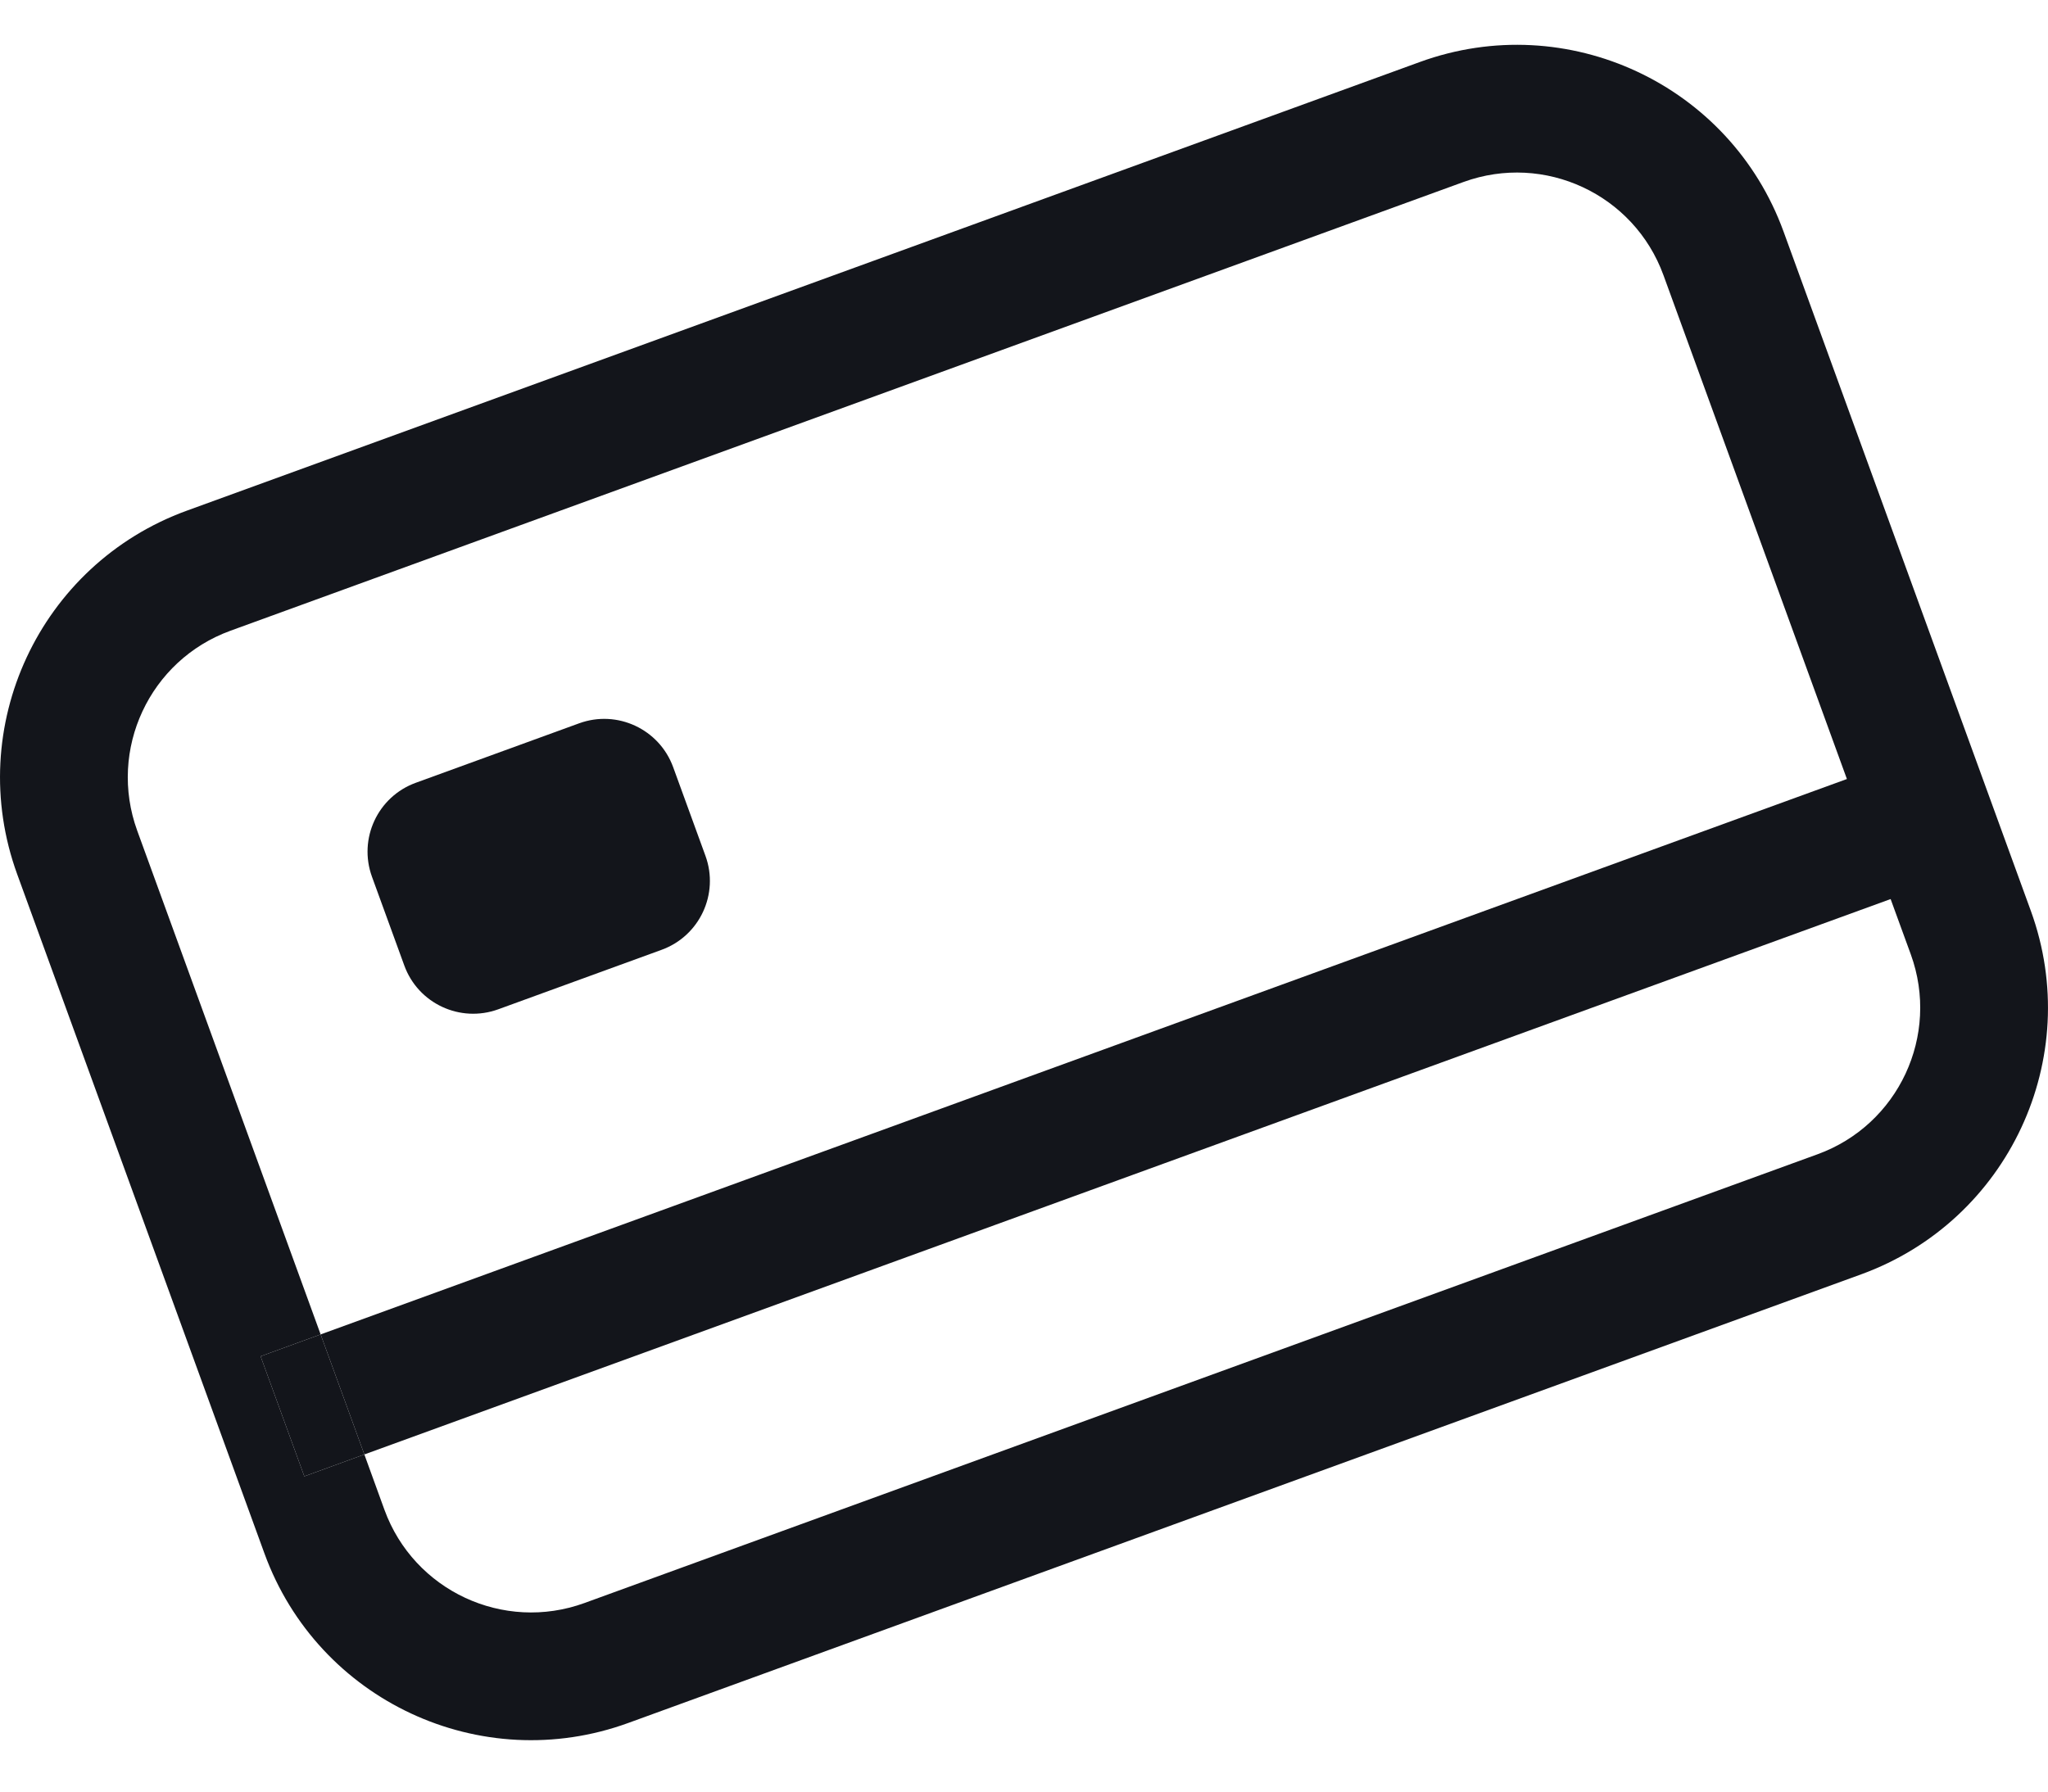 <svg width="32" height="28" viewBox="0 0 32 28" fill="none" xmlns="http://www.w3.org/2000/svg">
<path d="M9.05 11.304L6.496 12.234C5.902 12.45 5.596 13.107 5.812 13.702L6.317 15.089C6.533 15.684 7.19 15.99 7.785 15.774L10.338 14.844C10.932 14.628 11.239 13.971 11.023 13.376L10.518 11.989C10.301 11.395 9.644 11.088 9.05 11.304Z" fill="#13151B"/>
<path fill-rule="evenodd" clip-rule="evenodd" d="M2.144 12.982C1.684 11.716 2.336 10.317 3.602 9.857L22.868 2.844C24.133 2.384 25.532 3.036 25.992 4.302L28.858 12.175L5.01 20.855L2.144 12.982ZM5.693 22.731L4.755 23.073L4.072 21.197L5.01 20.855L5.693 22.731ZM5.693 22.731L29.541 14.051L29.856 14.915C30.316 16.181 29.664 17.58 28.398 18.04L9.132 25.053C7.867 25.513 6.468 24.861 6.007 23.596L5.693 22.731ZM2.919 7.981C0.618 8.818 -0.569 11.363 0.269 13.664L4.132 24.278C4.969 26.579 7.514 27.766 9.815 26.928L29.081 19.916C31.382 19.078 32.569 16.534 31.731 14.233L27.868 3.619C27.031 1.318 24.486 0.131 22.185 0.969L2.919 7.981Z" fill="#13151B"/>
<path d="M4.072 21.197L4.755 23.073L5.693 22.731L5.01 20.855L4.072 21.197Z" fill="#13151B"/>
</svg>
